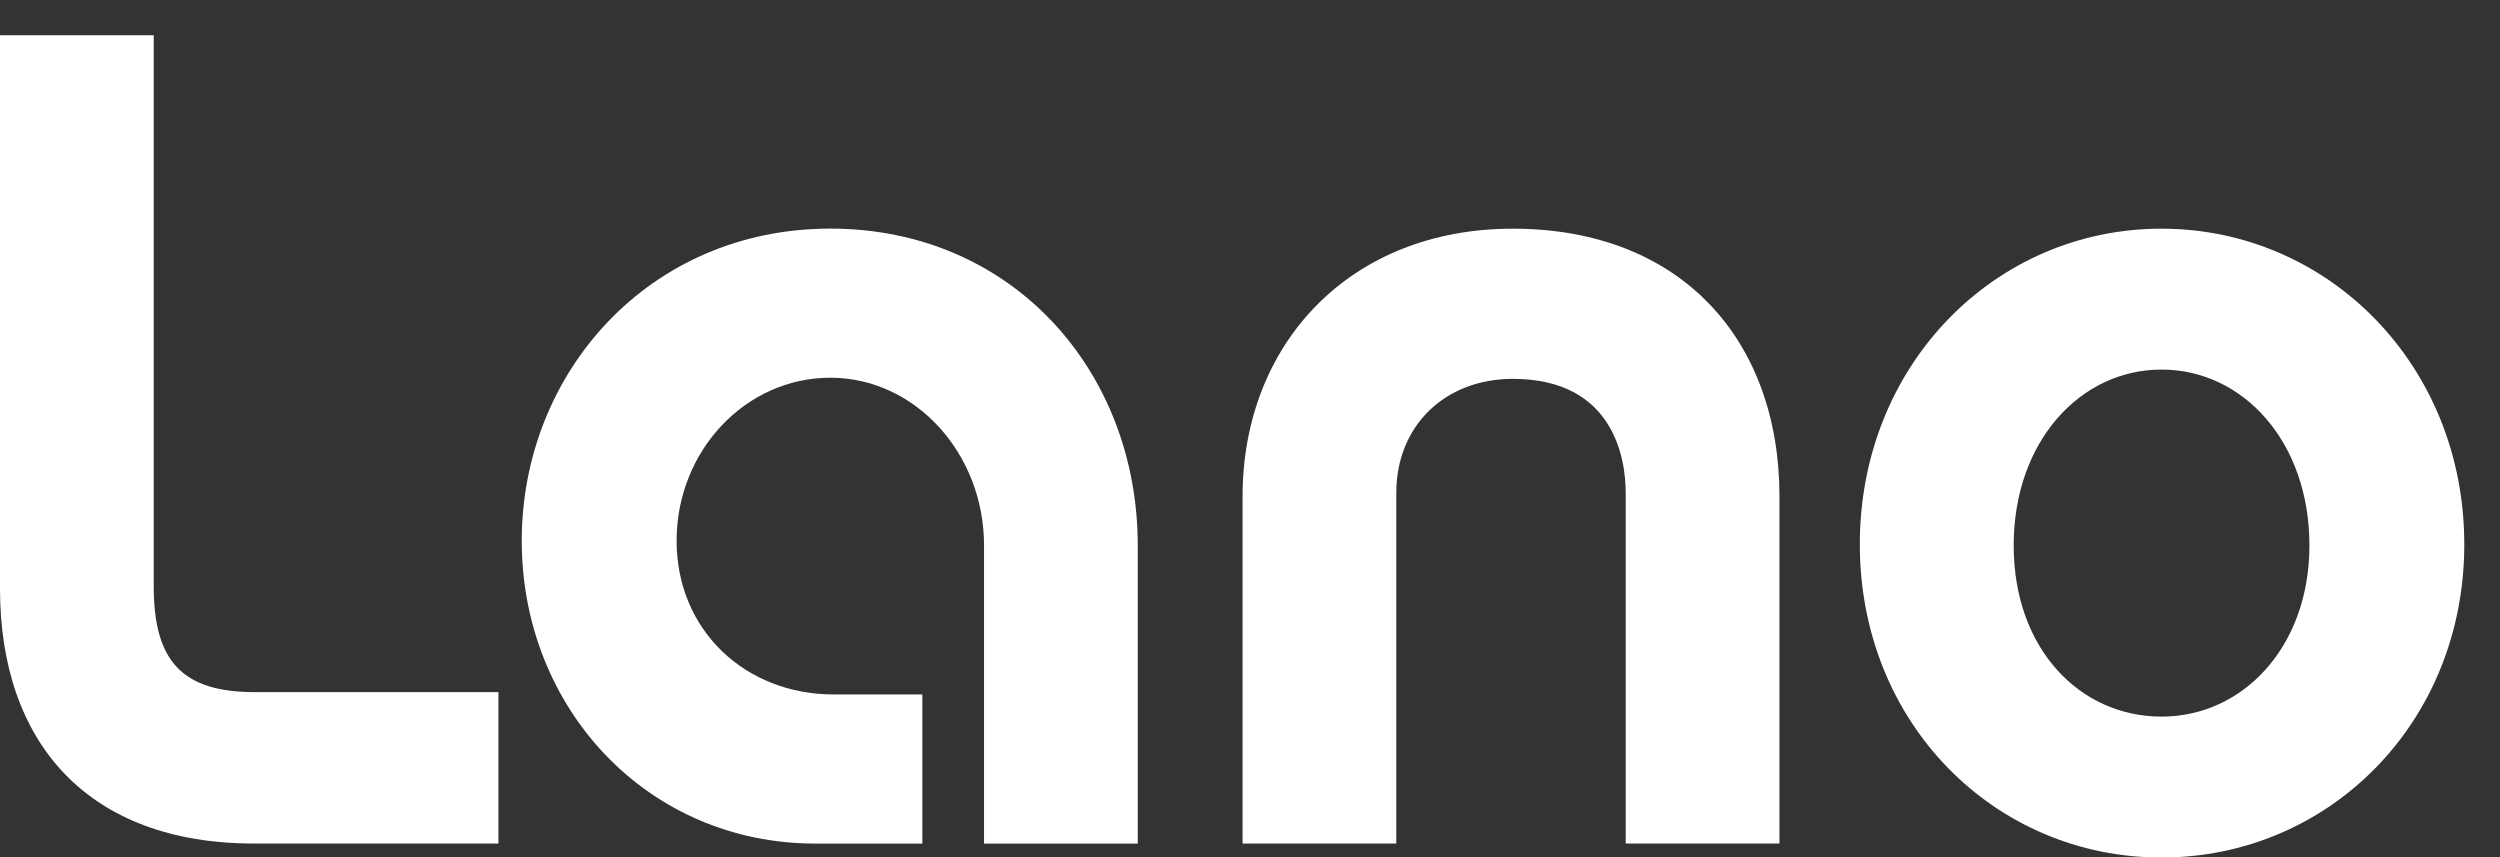 <svg 
  width="70"
  height="24"
  viewBox="0 0 70 24"
  xmlns="http://www.w3.org/2000/svg"
  fill="white"
>
  <rect x="0" y="0" width="70" height="24" fill="#333333" stroke="none"/>
  <path d="M0 16.478V0.988H4.304V16.413C4.304 18.499 5.085 19.38 7.142 19.38H13.956V23.619H7.11C2.478 23.619 0 20.816 0 16.478Z"></path>
  <path d="M22.827 23.62C18.131 23.62 14.609 19.837 14.609 15.141C14.609 10.445 18.164 6.401 23.249 6.401C28.335 6.401 31.857 10.38 31.857 15.272V23.62H27.553V15.272C27.553 12.697 25.628 10.576 23.249 10.576C20.87 10.576 18.945 12.63 18.945 15.141C18.945 17.651 20.87 19.445 23.348 19.445H25.826V23.62H22.827Z"></path>
  <path d="M42.358 6.403C47.053 6.403 49.825 9.502 49.825 13.902V23.619H45.52V13.803C45.52 12.858 45.196 10.608 42.358 10.608C40.467 10.608 39.096 11.913 39.096 13.803V23.619H34.792V13.902C34.792 9.631 37.791 6.403 42.358 6.403Z"></path>
  <path d="M69 15.24C69 20.261 65.185 24.011 60.521 24.011C55.858 24.011 52.075 20.261 52.075 15.24C52.075 10.219 55.858 6.403 60.521 6.403C65.185 6.403 69 10.219 69 15.24ZM64.664 15.272C64.664 12.369 62.806 10.348 60.523 10.348C58.241 10.348 56.383 12.369 56.383 15.272C56.383 18.174 58.241 20.065 60.523 20.065C62.806 20.065 64.664 18.107 64.664 15.272Z">
  </path>
</svg>